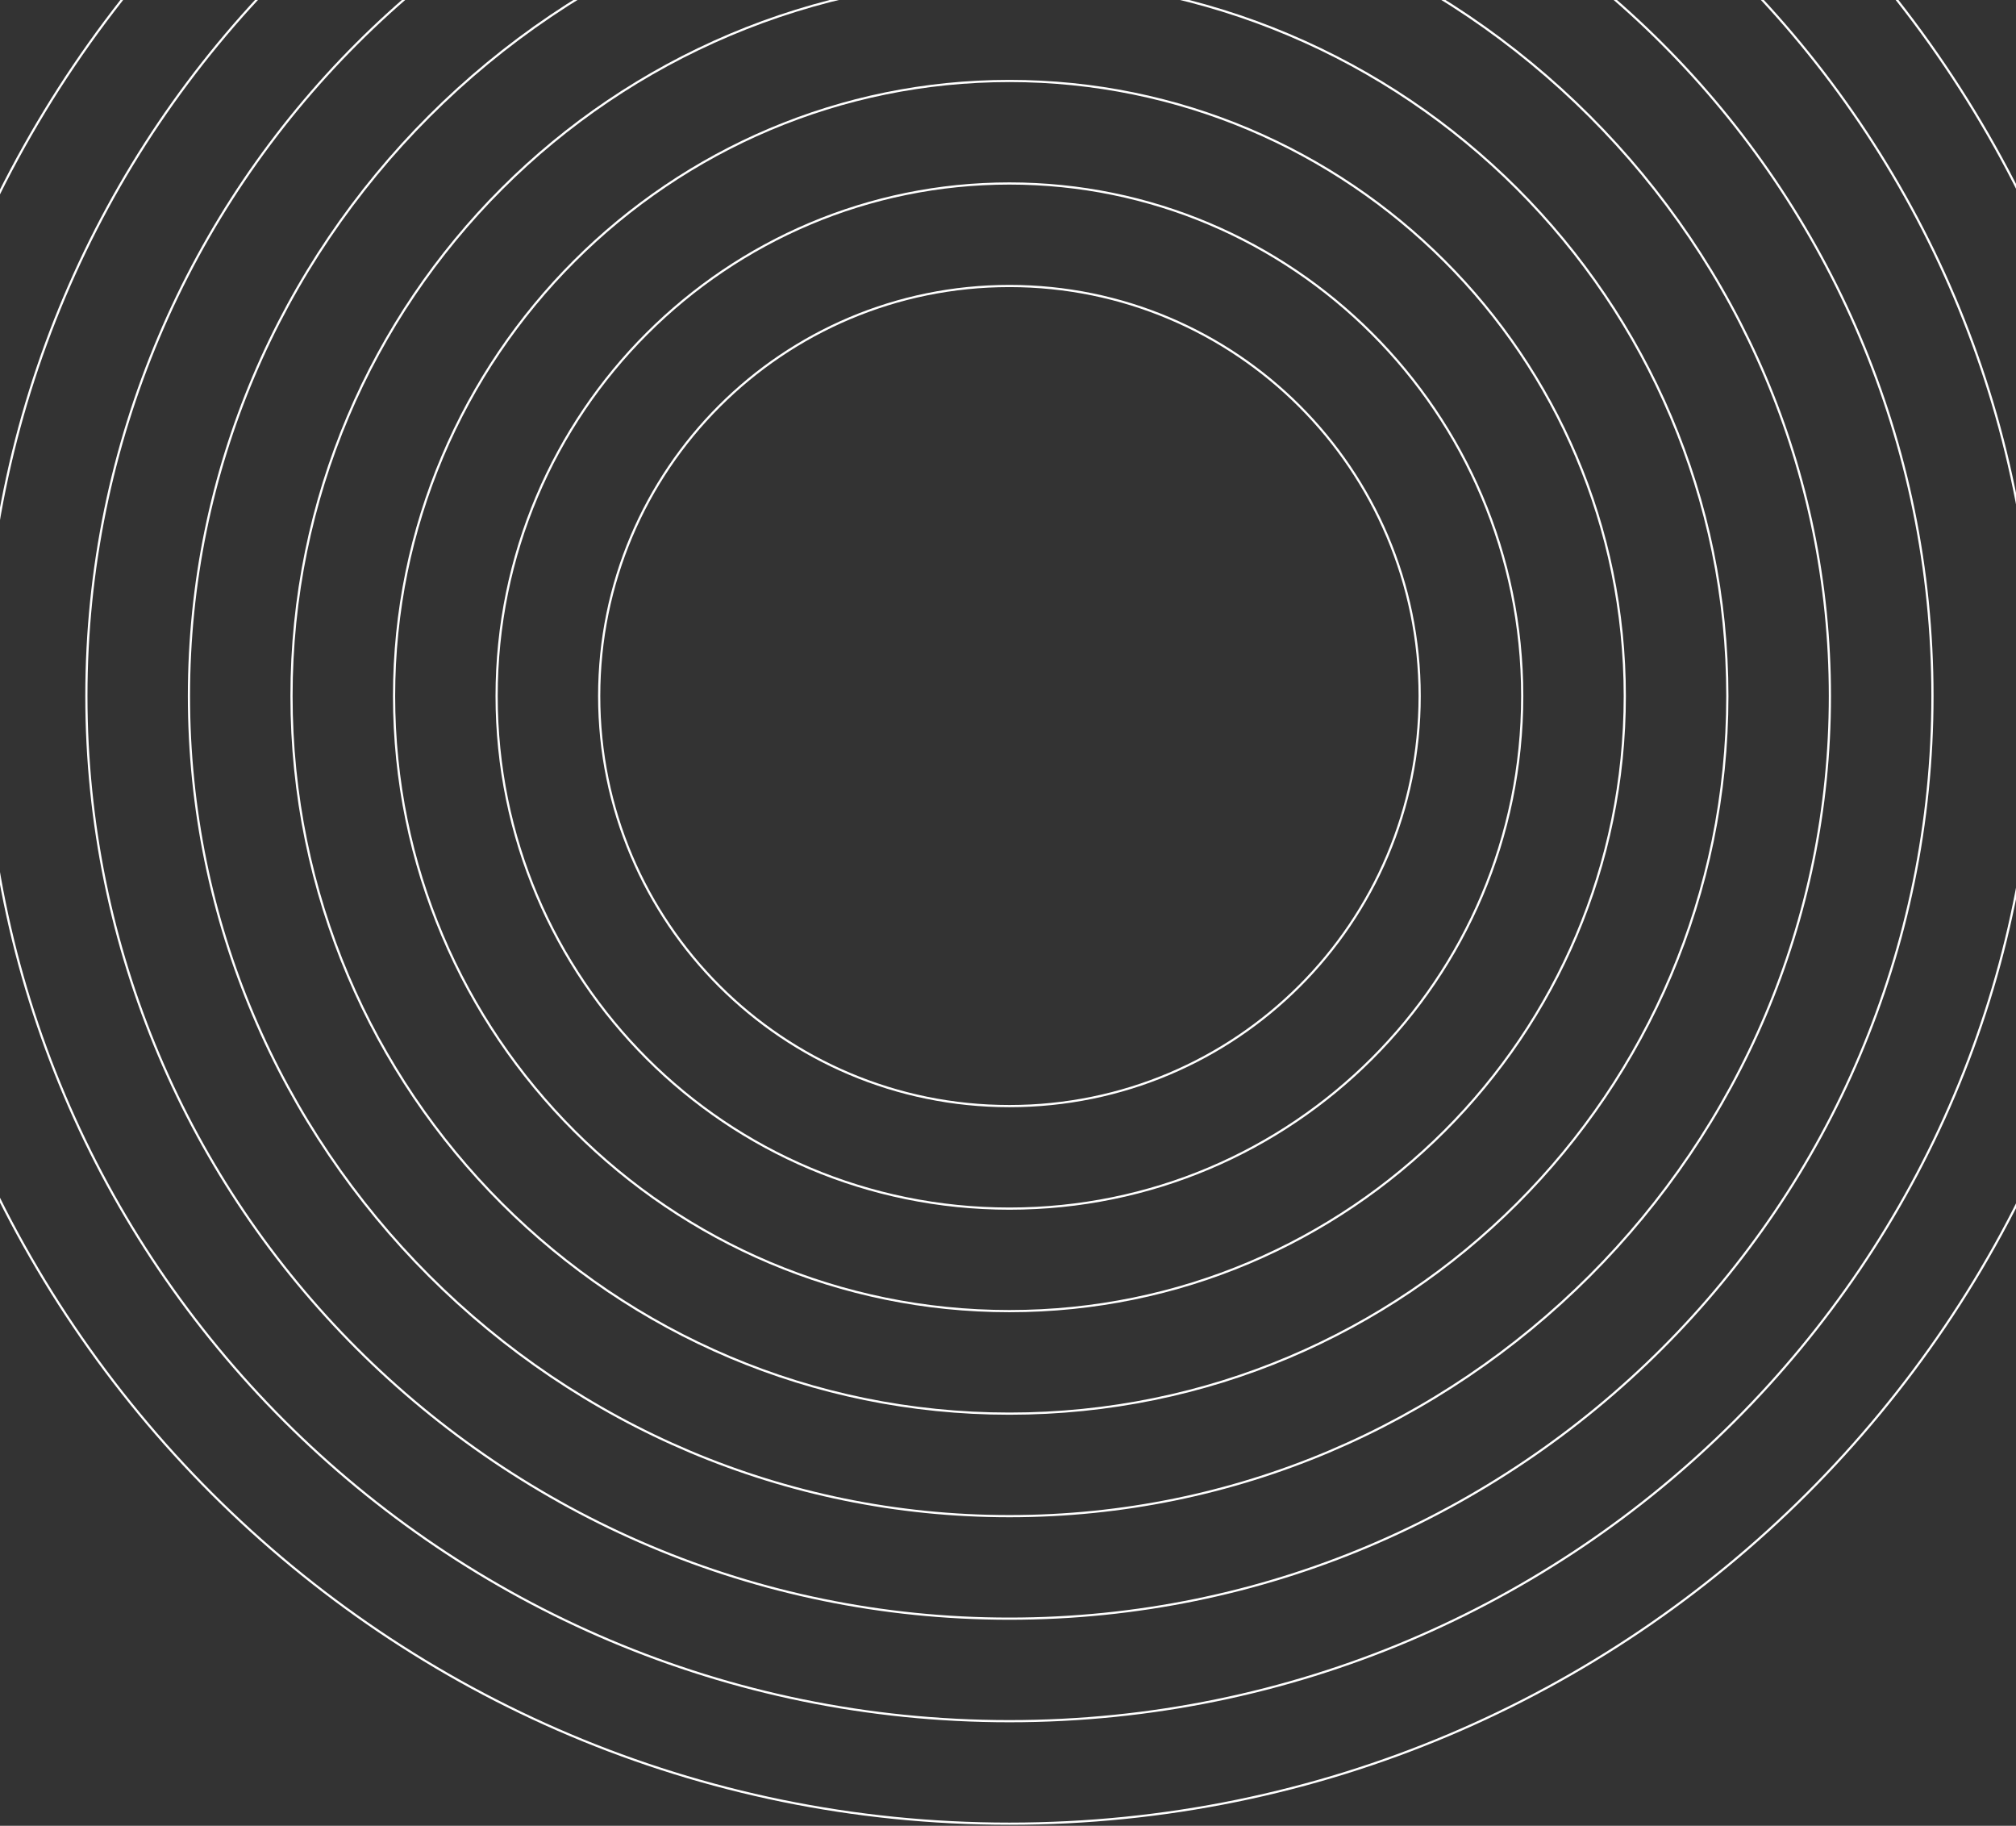 <svg width="1418" height="1284" viewBox="0 0 1418 1284" fill="none" xmlns="http://www.w3.org/2000/svg">
<rect x="0" y="0" width="1418" height="1284" fill="#333333" stroke="none"/>
<g clip-path="url(#clip0_836_10027)">
<path d="M710 1282.52C1148.25 1282.52 1503.52 927.471 1503.52 489.5C1503.52 51.529 1148.25 -303.517 710 -303.517C271.753 -303.517 -83.516 51.529 -83.516 489.5C-83.516 927.471 271.753 1282.52 710 1282.52Z" stroke="white" stroke-width="1.545" stroke-miterlimit="10"/>
<path d="M710 1210.43C1108.41 1210.43 1431.38 887.656 1431.38 489.5C1431.38 91.344 1108.41 -231.425 710 -231.425C311.594 -231.425 -11.379 91.344 -11.379 489.5C-11.379 887.656 311.594 1210.43 710 1210.43Z" stroke="white" stroke-width="1.545" stroke-miterlimit="10"/>
<path d="M710 1138.33C1068.57 1138.33 1359.24 847.84 1359.24 489.5C1359.24 131.16 1068.57 -159.332 710 -159.332C351.435 -159.332 60.76 131.16 60.76 489.5C60.76 847.84 351.435 1138.33 710 1138.33Z" stroke="white" stroke-width="1.545" stroke-miterlimit="10"/>
<path d="M710 1066.24C1028.72 1066.24 1287.1 808.024 1287.1 489.5C1287.1 170.976 1028.72 -87.239 710 -87.239C391.275 -87.239 132.897 170.976 132.897 489.5C132.897 808.024 391.275 1066.24 710 1066.24Z" stroke="white" stroke-width="1.545" stroke-miterlimit="10"/>
<path d="M710 994.148C988.885 994.148 1214.97 768.209 1214.97 489.5C1214.97 210.791 988.885 -15.148 710 -15.148C431.115 -15.148 205.034 210.791 205.034 489.5C205.034 768.209 431.115 994.148 710 994.148Z" stroke="white" stroke-width="1.545" stroke-miterlimit="10"/>
<path d="M710 922.055C949.044 922.055 1142.83 728.393 1142.83 489.5C1142.83 250.606 949.044 56.945 710 56.945C470.956 56.945 277.173 250.606 277.173 489.5C277.173 728.393 470.956 922.055 710 922.055Z" stroke="white" stroke-width="1.545" stroke-miterlimit="10"/>
<path d="M710 849.962C909.203 849.962 1070.69 688.578 1070.69 489.5C1070.69 290.423 909.203 129.038 710 129.038C510.797 129.038 349.312 290.423 349.312 489.5C349.312 688.578 510.797 849.962 710 849.962Z" stroke="white" stroke-width="1.545" stroke-miterlimit="10"/>
<path d="M710 777.87C869.363 777.87 998.552 648.763 998.552 489.5C998.552 330.237 869.363 201.129 710 201.129C550.637 201.129 421.448 330.237 421.448 489.5C421.448 648.763 550.637 777.87 710 777.87Z" stroke="white" stroke-width="1.545" stroke-miterlimit="10"/>
</g>
<defs>
<clipPath id="clip0_836_10027">
<rect width="1590" height="1589" fill="white" transform="translate(-85 -305)"/>
</clipPath>
</defs>
</svg>
